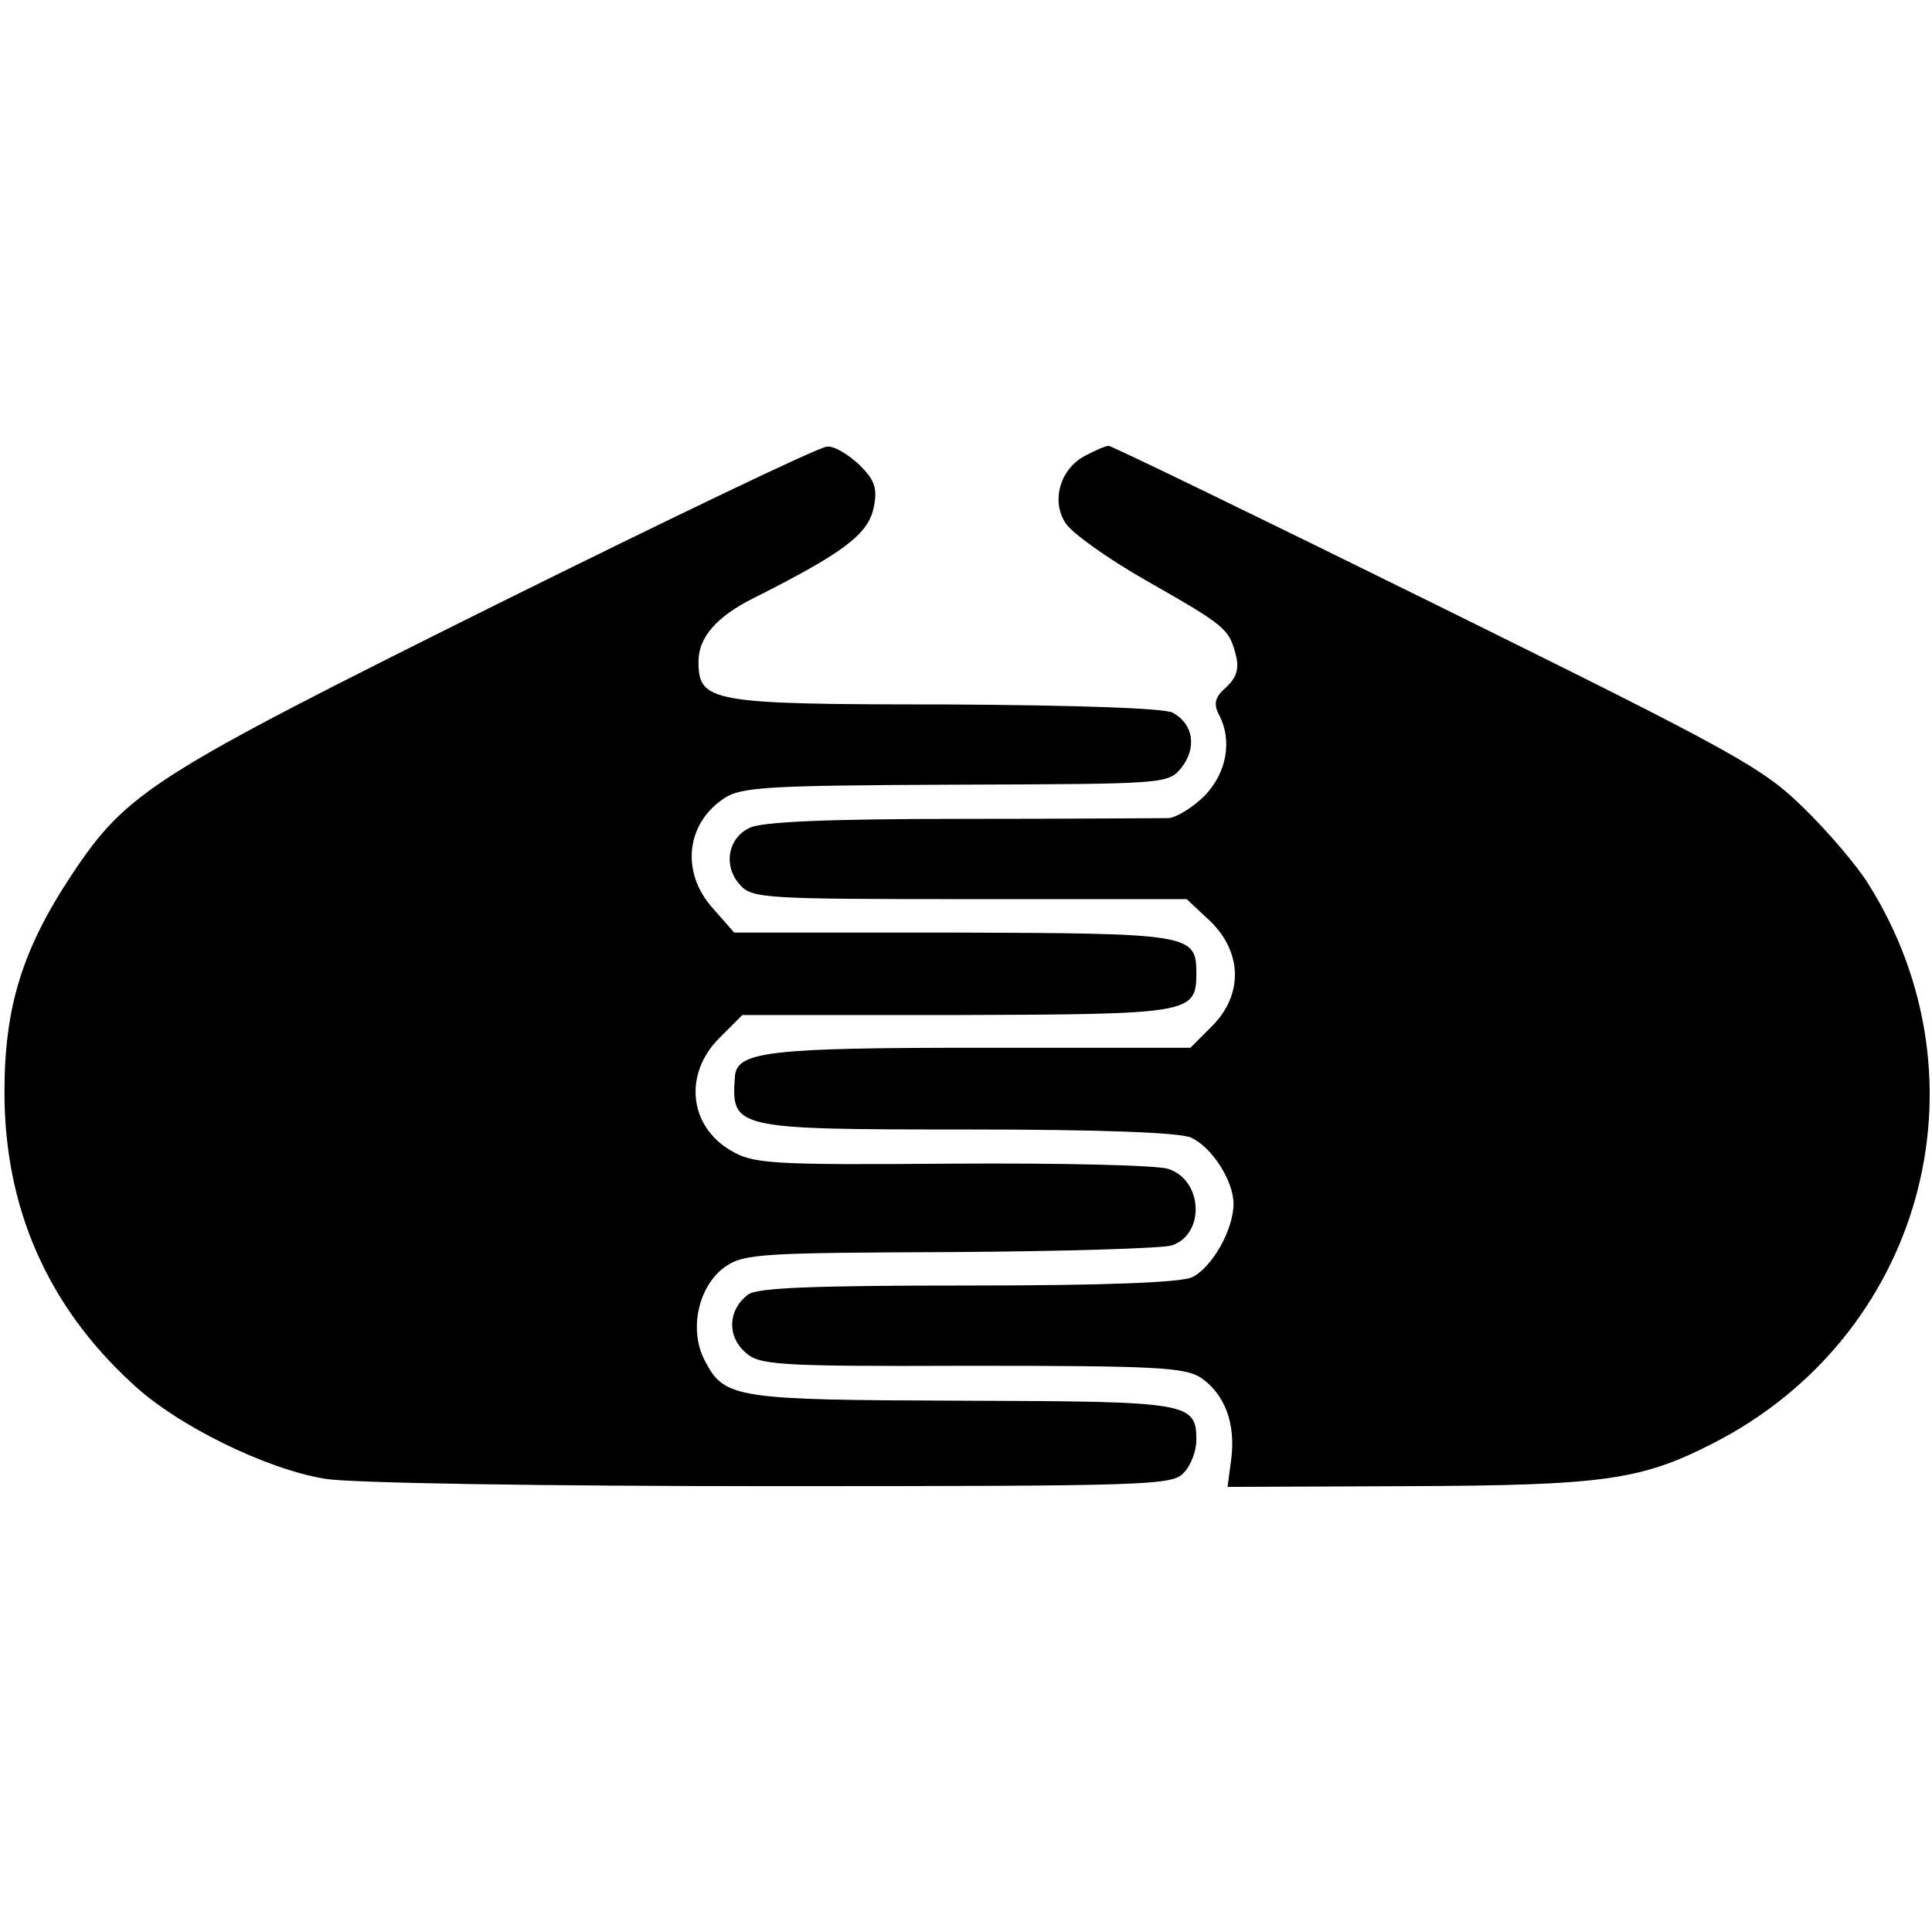 <?xml version="1.0" standalone="no"?>
<!DOCTYPE svg PUBLIC "-//W3C//DTD SVG 20010904//EN"
 "http://www.w3.org/TR/2001/REC-SVG-20010904/DTD/svg10.dtd">
<svg version="1.0" xmlns="http://www.w3.org/2000/svg"
 width="260pt" height="260pt" viewBox="0 0 260 260"
 preserveAspectRatio="xMidYMid meet">
<g transform="translate(0,260) scale(0.1,-0.1)"
fill="#000000" stroke="none">
<path d="M669 1787 c-464 -231 -498 -252 -573 -365 -66 -100 -90 -177 -90
-292 0 -154 57 -286 171 -391 60 -57 181 -116 260 -129 32 -6 301 -10 599 -10
511 0 542 1 557 18 10 10 17 30 17 44 0 51 -10 52 -315 53 -304 1 -320 3 -346
53 -23 42 -9 103 28 128 25 17 53 18 303 19 151 1 285 5 297 9 45 15 42 88 -5
103 -15 5 -146 8 -292 7 -246 -2 -267 0 -297 18 -56 33 -63 103 -15 151 l31
31 289 0 c314 1 322 2 322 56 0 53 -7 54 -327 55 l-295 0 -29 33 c-43 48 -36
114 16 148 23 15 60 17 312 18 283 1 285 1 303 23 21 27 16 59 -12 74 -12 6
-129 10 -306 11 -317 0 -332 3 -332 58 0 32 24 60 74 85 121 61 155 86 162
123 5 25 1 36 -19 56 -15 14 -34 26 -44 25 -10 0 -210 -96 -444 -212z"/>
<path d="M1461 1987 c-34 -17 -47 -61 -27 -91 8 -13 57 -48 108 -77 107 -61
112 -65 121 -100 5 -19 1 -31 -13 -44 -15 -13 -17 -22 -10 -36 19 -35 11 -79
-19 -110 -16 -16 -38 -29 -48 -30 -10 0 -136 -1 -279 -1 -181 0 -269 -4 -285
-12 -30 -14 -36 -52 -13 -77 16 -18 34 -19 309 -19 l292 0 32 -30 c43 -42 44
-99 2 -141 l-29 -29 -281 0 c-287 0 -330 -5 -332 -39 -5 -70 -2 -71 312 -71
179 0 287 -4 302 -11 28 -13 57 -58 57 -89 0 -35 -29 -86 -56 -99 -17 -7 -116
-11 -303 -11 -206 0 -282 -3 -294 -12 -27 -20 -29 -55 -5 -77 19 -18 38 -20
304 -19 248 0 288 -2 310 -16 32 -22 47 -61 41 -109 l-5 -38 243 1 c262 1 313
8 409 57 282 143 378 487 210 754 -15 24 -54 70 -87 102 -55 54 -91 74 -494
273 -239 118 -437 214 -441 214 -4 0 -18 -6 -31 -13z"/>
</g>
</svg>
